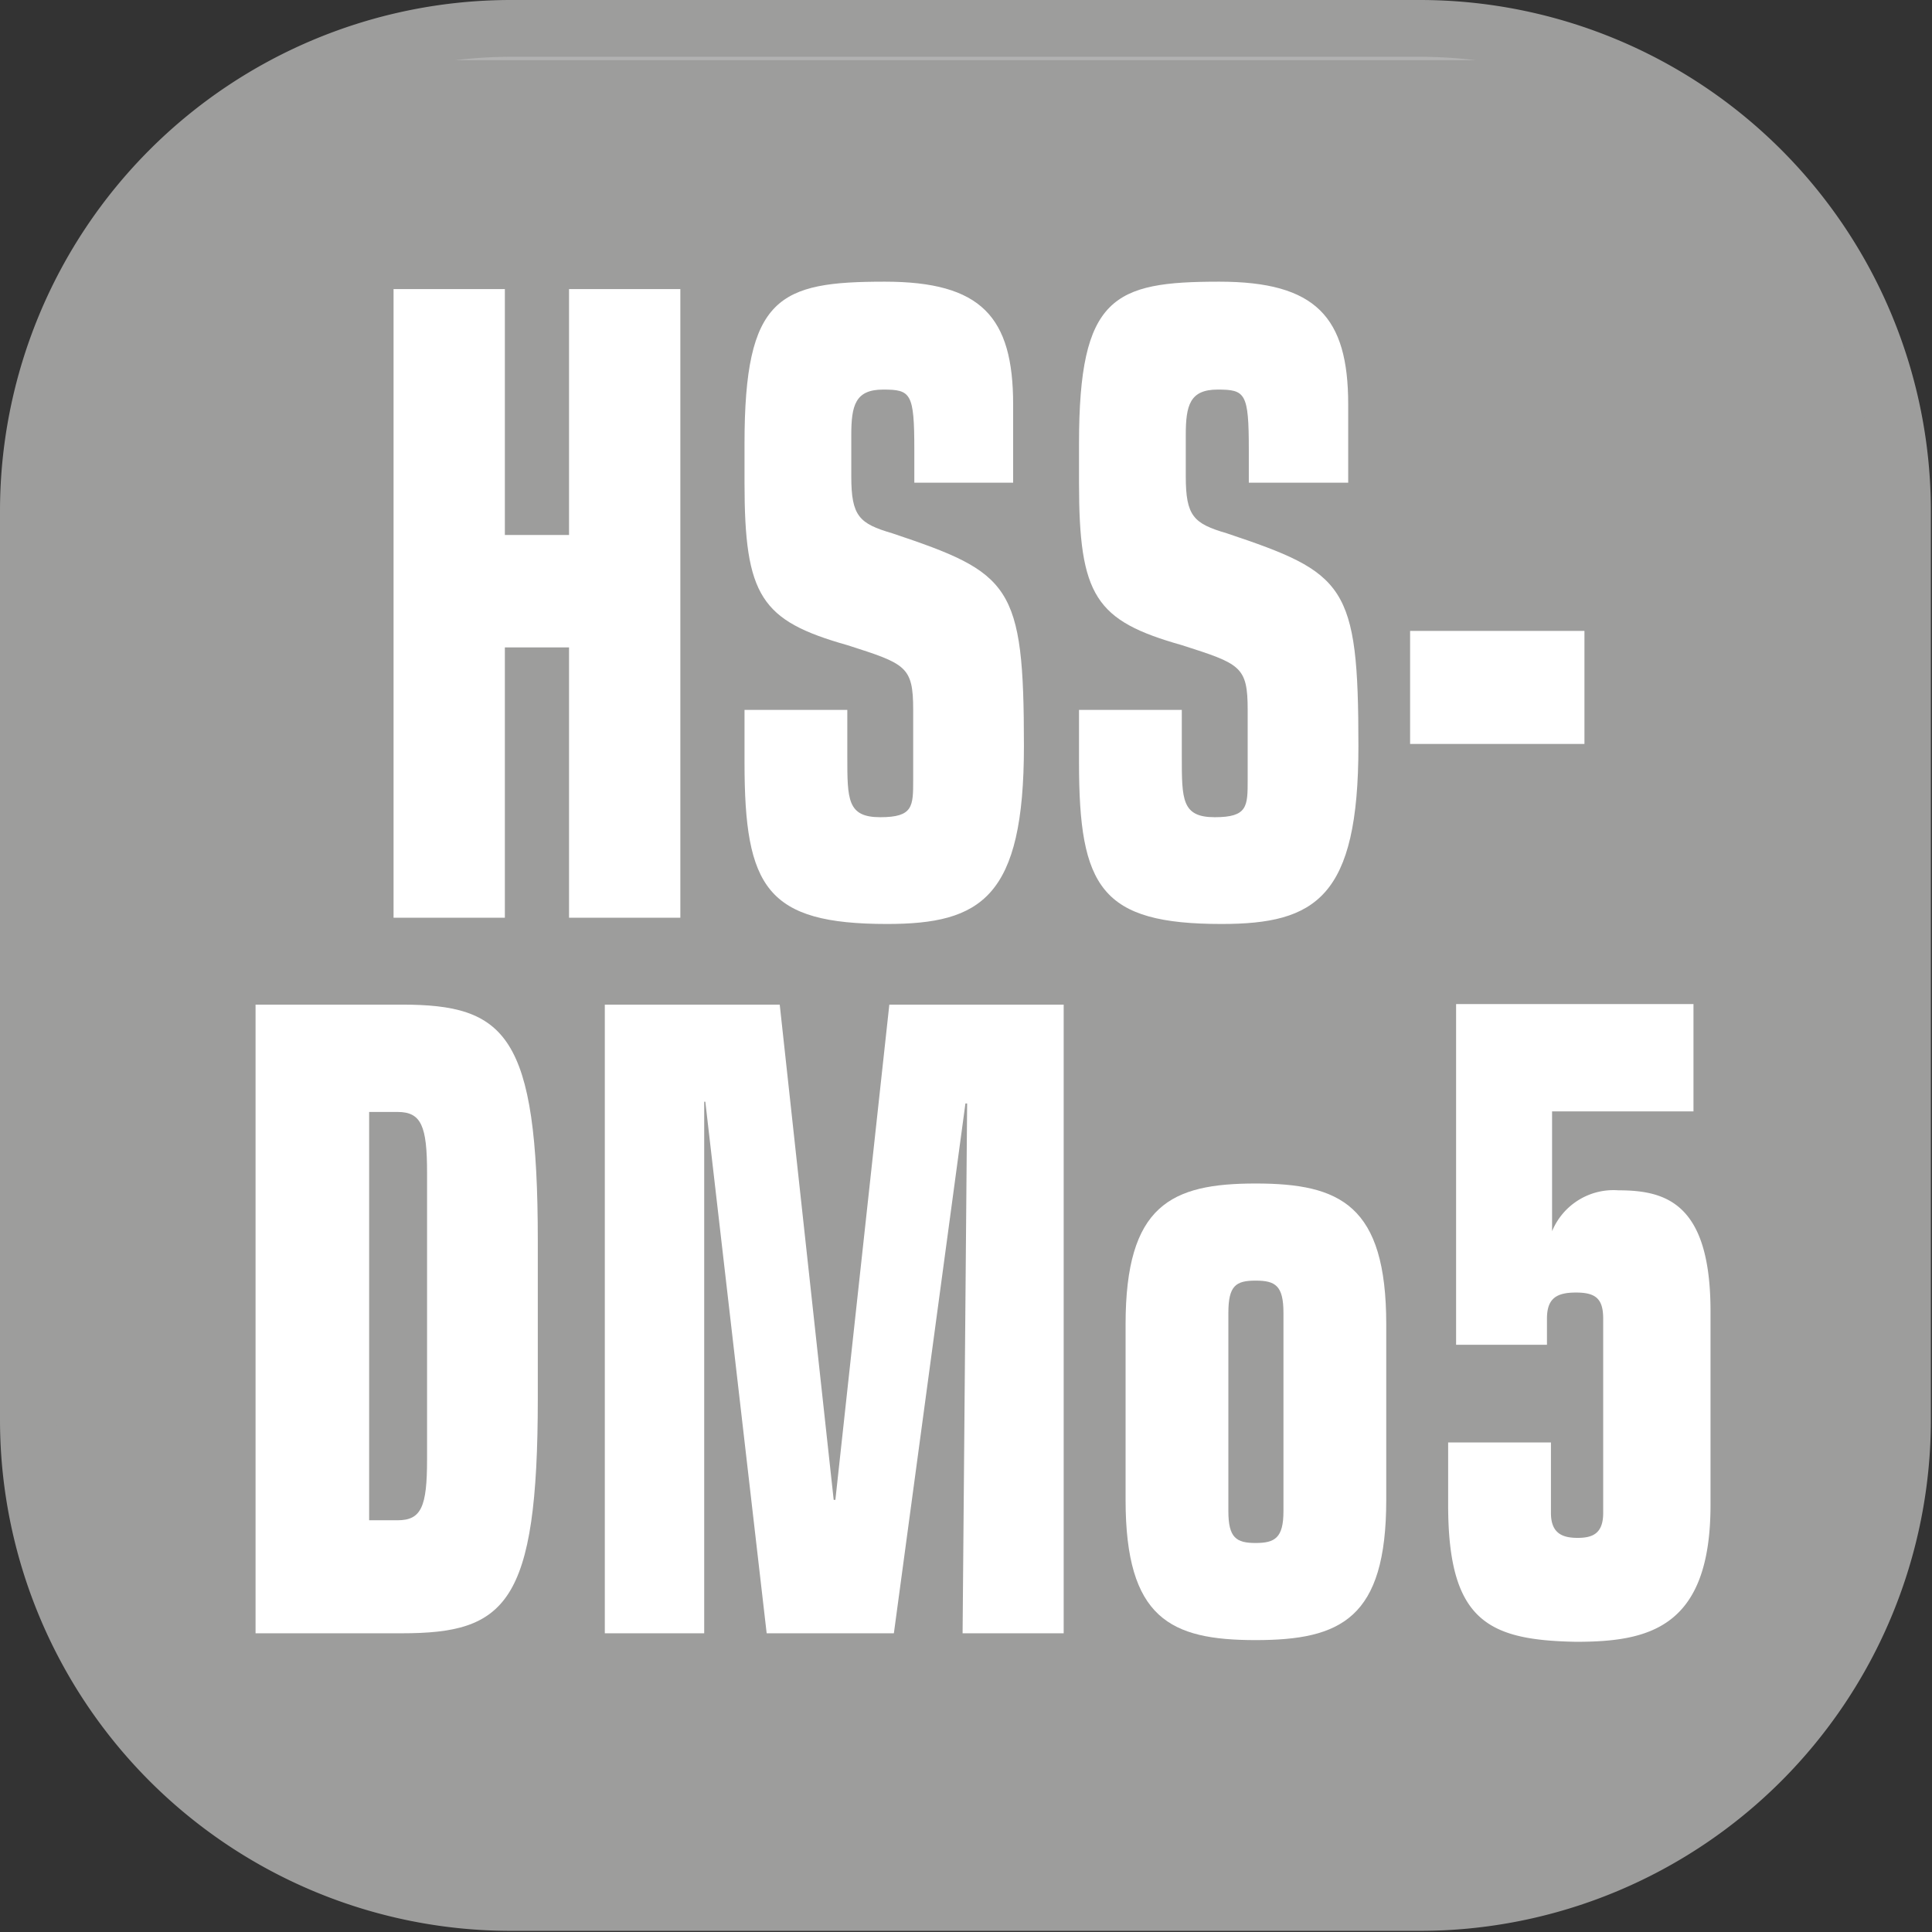 <svg xmlns="http://www.w3.org/2000/svg" xmlns:xlink="http://www.w3.org/1999/xlink" viewBox="0 0 34.02 34.02"><rect x="0" y="0" width="34.02" height="34.02" fill="#333333" stroke="none"/><defs><clipPath id="clip-path" transform="translate(0.5 0.5)"><path d="M8.51,0h16A8.51,8.51,0,0,1,33,8.51v16a8.5,8.5,0,0,1-8.5,8.5H8.5A8.5,8.5,0,0,1,0,24.51v-16A8.51,8.51,0,0,1,8.51,0Z" fill="none"/></clipPath></defs><title>Middel 90</title><g id="Laag_2" data-name="Laag 2"><g id="Laag_1-2" data-name="Laag 1"><rect x="0.5" y="0.5" width="33.02" height="33.02" rx="8.5" fill="#b2b2b2"/><g clip-path="url(#clip-path)"><rect x="0.86" y="1.06" width="32.16" height="32.16" rx="5.4" fill="#9d9d9c"/><polygon points="6.93 5.09 8.89 5.09 8.89 9.42 10.02 9.42 10.02 5.09 11.98 5.09 11.98 16.16 10.02 16.16 10.02 11.4 8.89 11.4 8.89 16.16 6.93 16.16 6.93 5.09" fill="#fff"/><path d="M14.42,12.82c0,.76,0,1.07.58,1.07s.58-.19.58-.66V12c0-.77-.13-.81-1.16-1.14C12.9,10.43,12.61,10,12.61,8V7.31c0-2.59.61-2.85,2.47-2.85,1.7,0,2.26.62,2.26,2.16V8H15.6V7.42c0-1-.06-1.06-.55-1.06s-.56.28-.56.8v.73c0,.7.14.83.72,1,2.09.7,2.32.9,2.32,3.75,0,2.66-.75,3.13-2.41,3.13-2.12,0-2.51-.64-2.51-2.84V12h1.81Z" transform="translate(0.5 0.5)" fill="#fff"/><path d="M20.31,12.82c0,.76,0,1.07.58,1.07s.58-.19.58-.66V12c0-.77-.13-.81-1.16-1.14C18.79,10.43,18.5,10,18.5,8V7.31c0-2.59.61-2.85,2.47-2.85,1.7,0,2.27.62,2.27,2.16V8H21.49V7.42c0-1-.06-1.06-.55-1.06s-.56.28-.56.8v.73c0,.7.14.83.72,1,2.09.7,2.32.9,2.32,3.75,0,2.66-.75,3.13-2.41,3.13-2.12,0-2.51-.64-2.51-2.84V12h1.81Z" transform="translate(0.5 0.5)" fill="#fff"/><rect x="24.83" y="11.11" width="3.07" height="1.99" fill="#fff"/><path d="M4,17.19H6.57c1.83,0,2.4.52,2.4,4.16v2.77c0,3.64-.57,4.14-2.4,4.14H4Zm2,9.08H6.5c.42,0,.52-.24.52-1.07V20.15c0-.82-.1-1.07-.52-1.07H6Z" transform="translate(0.5 0.5)" fill="#fff"/><polygon points="12.42 19.4 12.4 19.4 12.4 28.76 10.65 28.76 10.65 17.69 13.73 17.69 14.68 26.41 14.71 26.41 15.66 17.69 18.73 17.69 18.73 28.76 16.95 28.76 17.03 19.43 17 19.43 15.74 28.76 13.5 28.76 12.42 19.4" fill="#fff"/><path d="M19.32,22.82c0-2.1.8-2.48,2.29-2.48s2.3.38,2.3,2.48v3.09c0,2.09-.8,2.47-2.3,2.47s-2.29-.38-2.29-2.47Zm1.81,3.29c0,.47.14.56.48.56s.49-.09.49-.56V22.62c0-.48-.14-.57-.49-.57s-.48.09-.48.57Z" transform="translate(0.5 0.5)" fill="#fff"/><path d="M25,24.9h1.81v1.24c0,.36.2.44.47.44s.45-.08.45-.44V22.72c0-.35-.13-.46-.48-.46s-.51.11-.51.46v.46h-1.6v-6h4.18v1.89H26.83v2.11h0A1.17,1.17,0,0,1,28,20.46c.84,0,1.62.23,1.62,2.13V26c0,2.17-1.09,2.41-2.37,2.41C25.71,28.38,25,28.05,25,26Z" transform="translate(0.5 0.5)" fill="#fff"/></g><path d="M8.5,0V-.5a9,9,0,0,0-9,9v16a9,9,0,0,0,9,9h16a9,9,0,0,0,9-9V8.5a9,9,0,0,0-9-9H8.5v1h16a8,8,0,0,1,8,8v16a8,8,0,0,1-8,8H8.5a8,8,0,0,1-8-8V8.5a8,8,0,0,1,8-8Z" transform="translate(0.5 0.5)" fill="#9d9d9c"/></g></g></svg>